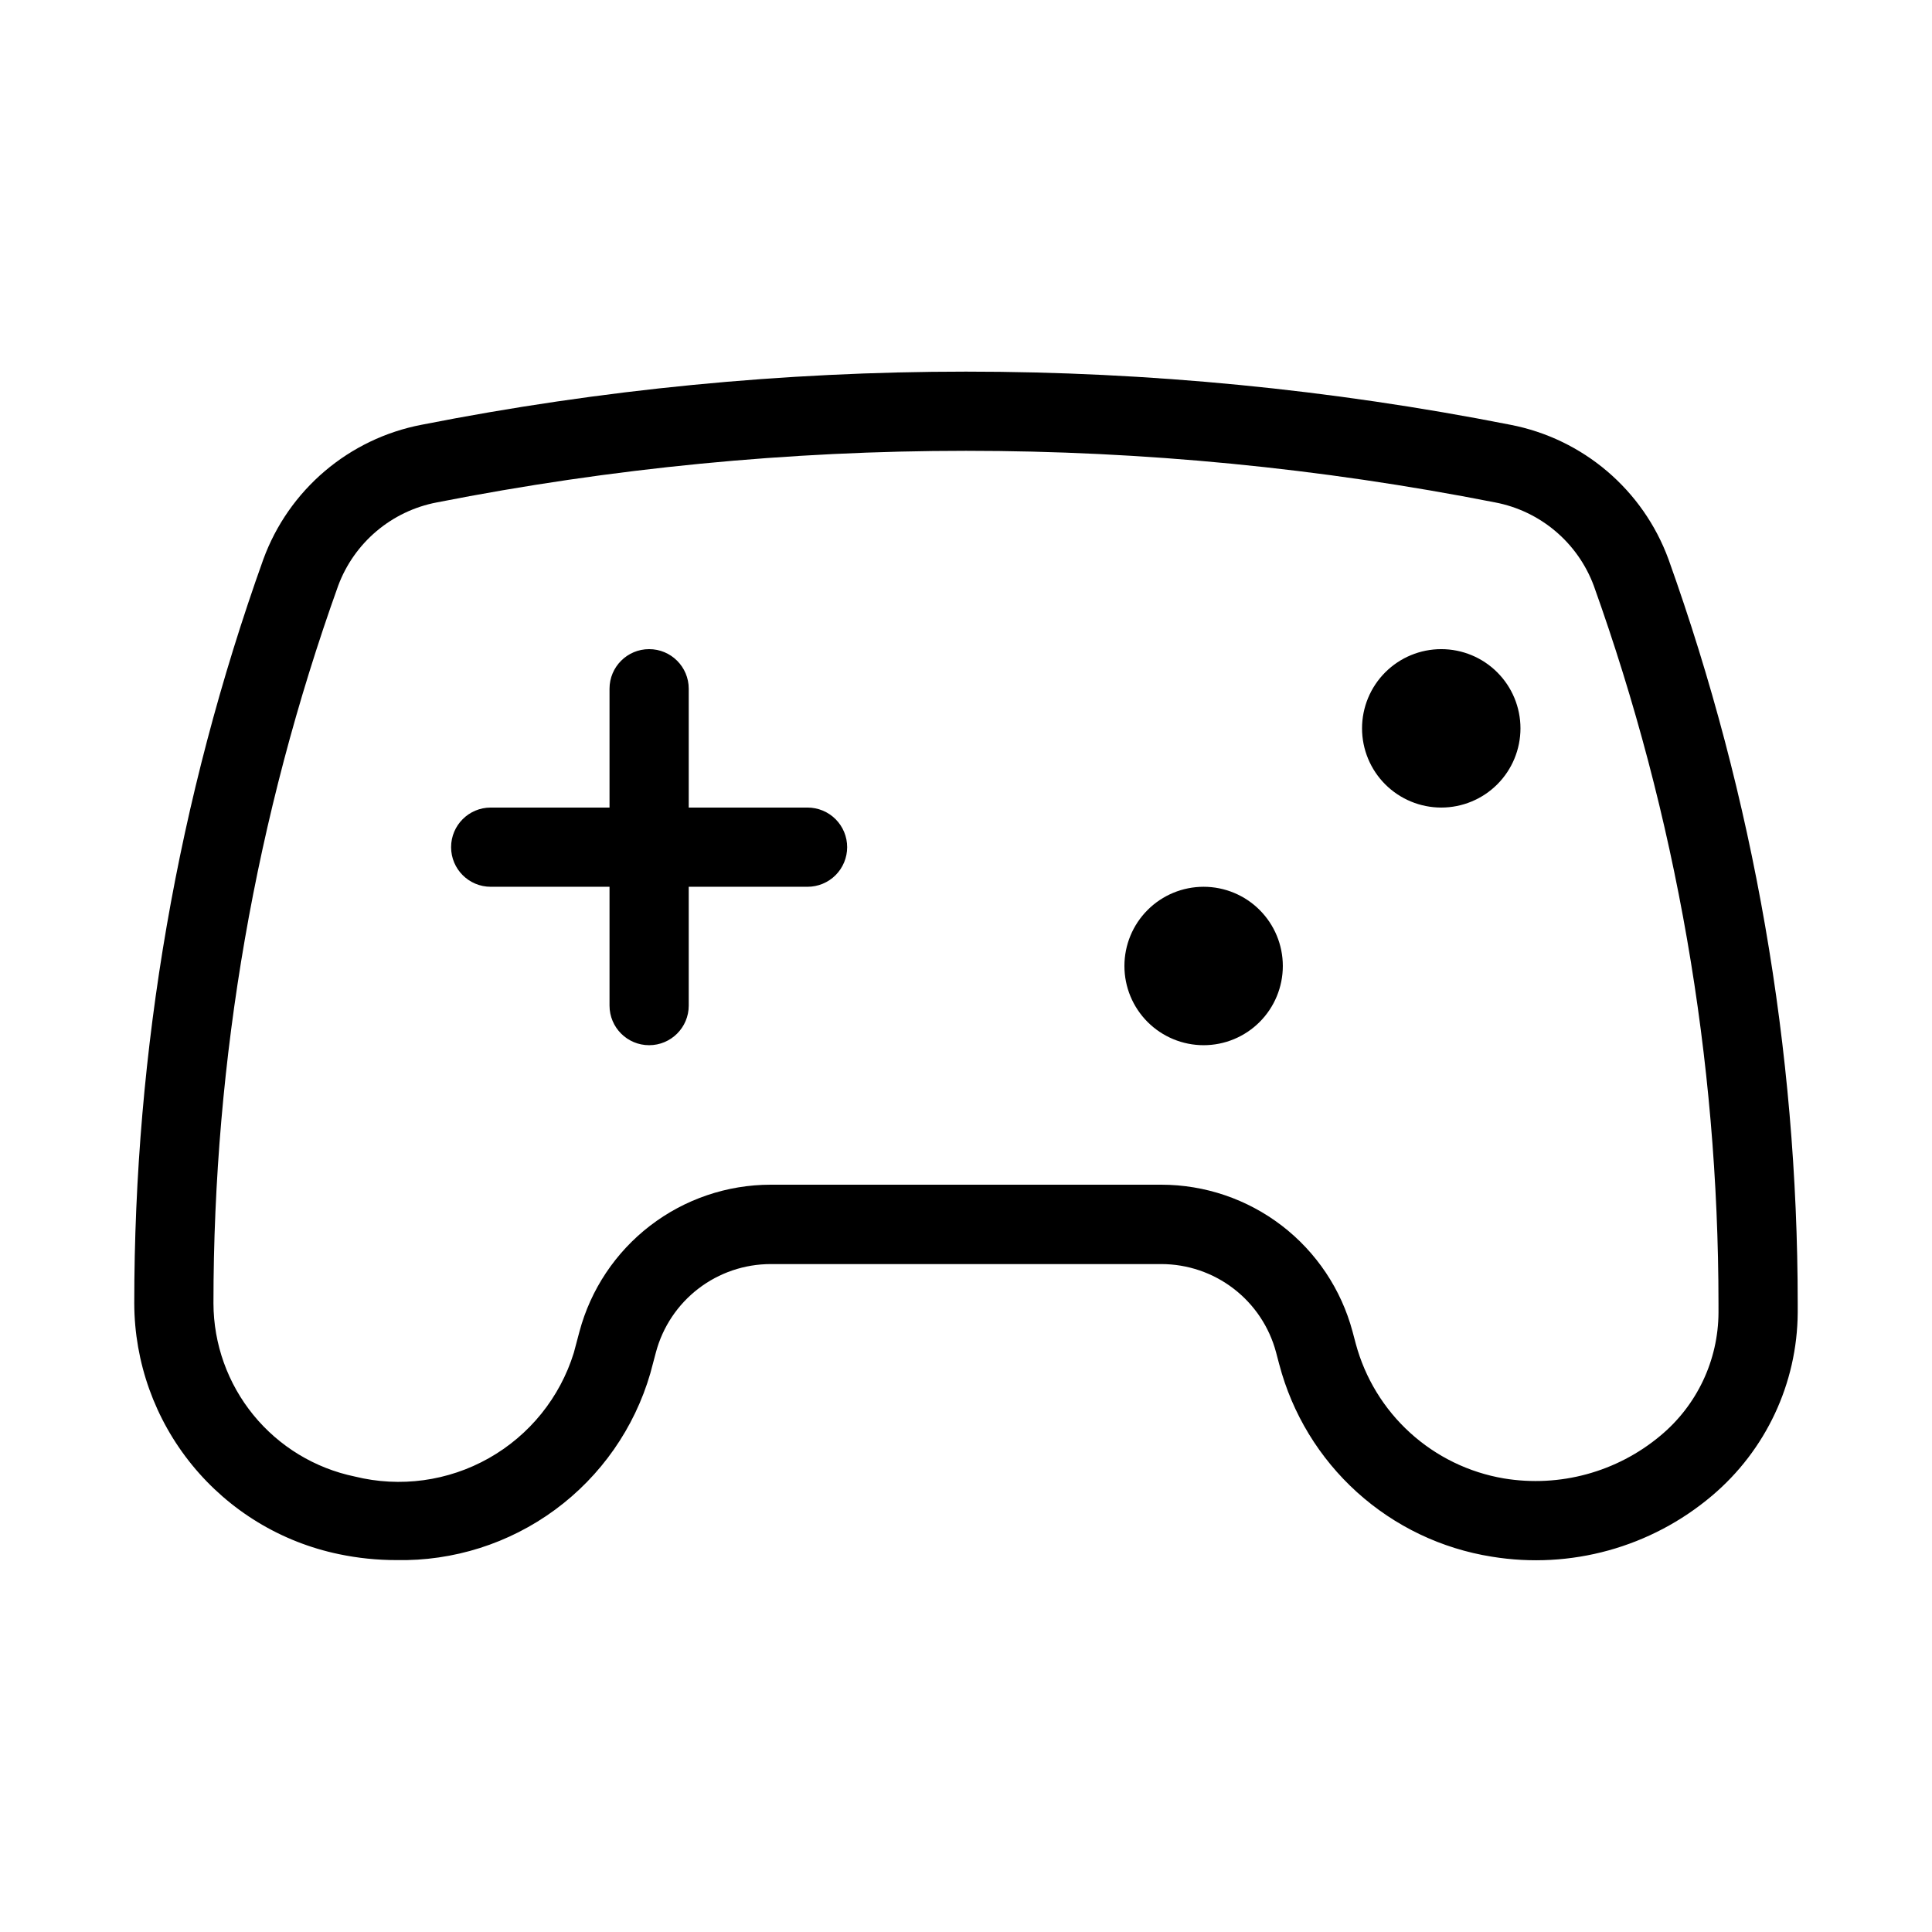 <?xml version="1.0" encoding="UTF-8"?>
<!-- Uploaded to: SVG Repo, www.svgrepo.com, Generator: SVG Repo Mixer Tools -->
<svg fill="#000000" width="800px" height="800px" version="1.1" viewBox="144 144 512 512" xmlns="http://www.w3.org/2000/svg">
 <path d="m544.23 256.56c-95.242-18.766-193.23-18.766-288.47 0-19.297 3.684-35.242 17.234-41.984 35.688-22.641 63.273-34.207 129.98-34.195 197.18 0.047 15.613 5.461 30.734 15.336 42.828 9.871 12.098 23.602 20.434 38.887 23.609 5.012 1.051 10.117 1.578 15.238 1.574 15.102 0.301 29.879-4.387 42.047-13.336 12.164-8.949 21.043-21.656 25.254-36.16l1.492-5.606c1.793-6.699 5.746-12.617 11.246-16.836 5.5-4.223 12.238-6.508 19.172-6.508h103.49-0.004c6.934 0 13.672 2.285 19.172 6.508 5.5 4.219 9.453 10.137 11.246 16.836l0.859 3.254h0.004c3.43 13.043 10.586 24.805 20.59 33.852 10.008 9.047 22.43 14.988 35.75 17.094 20.855 3.414 42.16-2.477 58.297-16.121 14.316-12.074 22.629-29.805 22.754-48.535v-2.453c-0.012-67.211-11.594-133.92-34.238-197.2-6.75-18.426-22.668-31.965-41.941-35.668zm55.188 235.32c-0.062 12.621-5.711 24.566-15.43 32.625-11.508 9.617-26.637 13.742-41.438 11.293-9.27-1.57-17.895-5.769-24.852-12.094-6.961-6.324-11.957-14.516-14.402-23.594l-0.859-3.234c-2.988-11.16-9.574-21.027-18.742-28.066-9.168-7.035-20.398-10.852-31.957-10.852h-103.49c-11.562 0.004-22.801 3.824-31.969 10.871-9.164 7.043-15.75 16.918-18.727 28.09l-1.492 5.606c-3.672 11.836-11.723 21.82-22.516 27.91-10.789 6.094-23.496 7.828-35.527 4.859-10.559-2.191-20.043-7.949-26.863-16.305-6.816-8.355-10.555-18.801-10.586-29.586 0-64.816 11.176-129.15 33.043-190.16 4.25-11.445 14.18-19.832 26.176-22.105 92.582-18.223 187.83-18.223 280.41 0 11.996 2.273 21.926 10.66 26.18 22.105 21.852 61.027 33.031 125.36 33.039 190.19zm-52.48-154.86c0 5.566-2.211 10.906-6.148 14.844-3.934 3.934-9.273 6.148-14.844 6.148-5.566 0-10.906-2.215-14.844-6.148-3.934-3.938-6.148-9.277-6.148-14.844 0-5.57 2.215-10.906 6.148-14.844 3.938-3.938 9.277-6.148 14.844-6.148 5.57 0 10.91 2.211 14.844 6.148 3.938 3.938 6.148 9.273 6.148 14.844zm-62.977 62.977c0 5.566-2.211 10.906-6.148 14.844-3.934 3.934-9.273 6.148-14.84 6.148-5.57 0-10.91-2.215-14.844-6.148-3.938-3.938-6.148-9.277-6.148-14.844 0-5.57 2.211-10.91 6.148-14.844 3.934-3.938 9.273-6.148 14.844-6.148 5.566 0 10.906 2.211 14.84 6.148 3.938 3.934 6.148 9.273 6.148 14.844zm-115.46-31.488h0.004c0 2.781-1.105 5.453-3.074 7.422s-4.641 3.074-7.422 3.074h-31.488v31.488c0 5.797-4.699 10.496-10.496 10.496s-10.496-4.699-10.496-10.496v-31.488h-31.488c-5.797 0-10.496-4.699-10.496-10.496s4.699-10.496 10.496-10.496h31.488v-31.488c0-5.797 4.699-10.496 10.496-10.496s10.496 4.699 10.496 10.496v31.488h31.488c2.781 0 5.453 1.105 7.422 3.074s3.074 4.637 3.074 7.422z"/>
</svg>